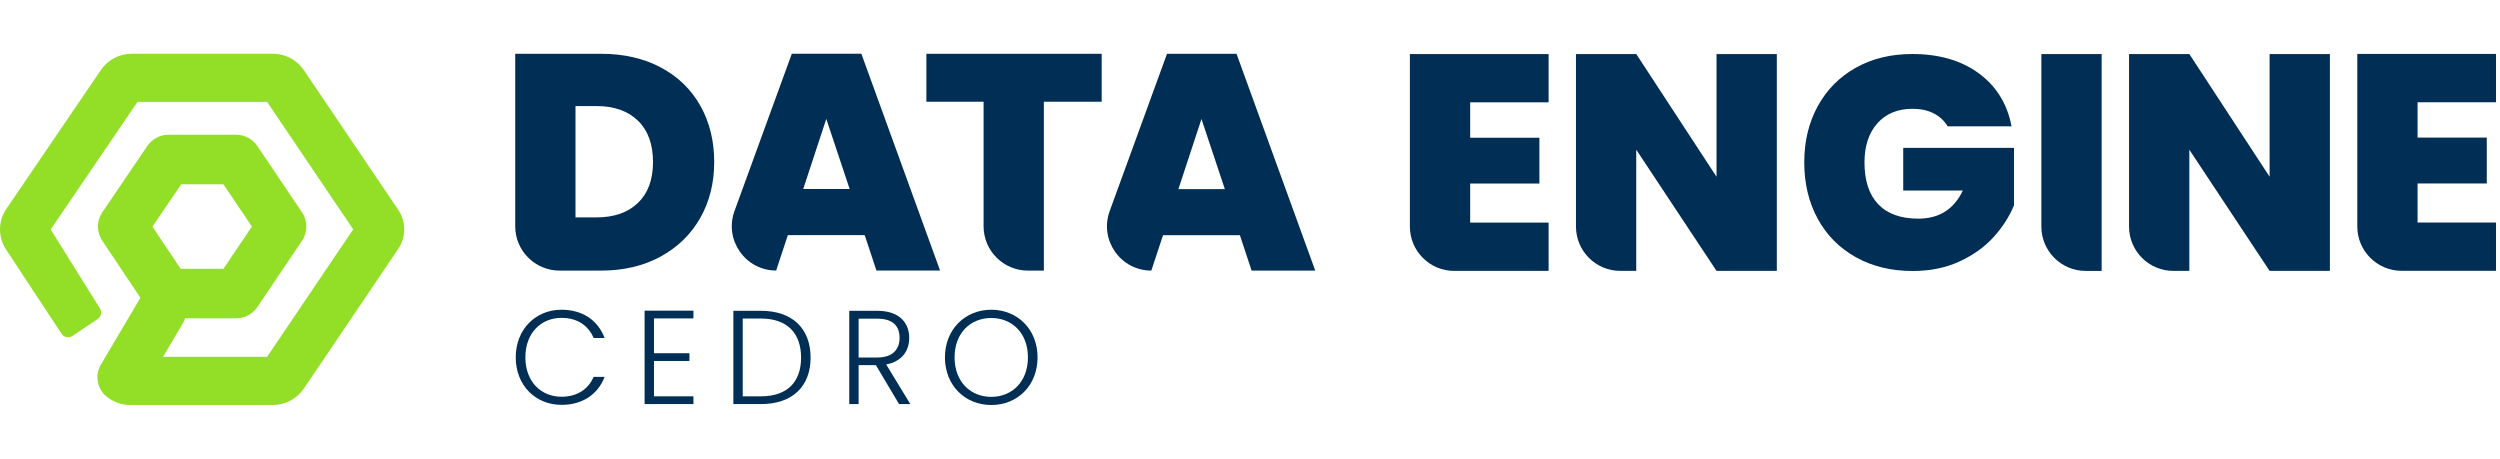 <?xml version="1.0" encoding="UTF-8"?>
<svg xmlns="http://www.w3.org/2000/svg" width="327" height="60" viewBox="0 0 427 60" fill="none">
  <path d="M95.906 43.728C99.473 43.728 102.123 45.505 103.267 48.559H101.392C100.502 46.44 98.627 45.118 95.906 45.118C92.408 45.118 89.734 47.693 89.734 51.864C89.734 56.011 92.408 58.587 95.906 58.587C98.627 58.587 100.502 57.266 101.392 55.191H103.267C102.123 58.199 99.473 59.975 95.906 59.975C91.471 59.975 88.088 56.648 88.088 51.864C88.088 47.08 91.471 43.728 95.906 43.728Z" fill="#002E54"></path>
  <path d="M118.442 45.209H111.699V51.157H117.756V52.479H111.699V58.518H118.442V59.84H110.097V43.888H118.442V45.209Z" fill="#002E54"></path>
  <path d="M138.448 51.91C138.448 56.855 135.316 59.84 129.99 59.84H125.259V43.912H129.99C135.316 43.912 138.448 46.92 138.448 51.91ZM129.99 58.518C134.516 58.518 136.824 56.011 136.824 51.91C136.824 47.786 134.516 45.234 129.99 45.234H126.858V58.518H129.99Z" fill="#002E54"></path>
  <path d="M149.853 43.912C153.555 43.912 155.294 45.918 155.294 48.539C155.294 50.727 154.059 52.572 151.363 53.074L155.479 59.842H153.557L149.602 53.188H146.652V59.842H145.053V43.914H149.853V43.912ZM149.853 45.256H146.652V51.888H149.875C152.48 51.888 153.646 50.476 153.646 48.539C153.646 46.531 152.549 45.256 149.853 45.256Z" fill="#002E54"></path>
  <path d="M169.306 60C164.826 60 161.396 56.651 161.396 51.864C161.396 47.102 164.826 43.728 169.306 43.728C173.81 43.728 177.215 47.099 177.215 51.864C177.215 56.651 173.81 60 169.306 60ZM169.306 58.609C172.849 58.609 175.569 56.035 175.569 51.864C175.569 47.695 172.849 45.14 169.306 45.14C165.763 45.14 163.042 47.693 163.042 51.864C163.042 56.035 165.763 58.609 169.306 58.609Z" fill="#002E54"></path>
  <path d="M112.872 2.35C115.796 3.909 118.046 6.088 119.623 8.889C121.197 11.69 121.986 14.895 121.986 18.502C121.986 22.074 121.188 25.261 119.596 28.062C118.001 30.863 115.744 33.062 112.819 34.654C109.894 36.249 106.507 37.044 102.655 37.044H95.572C91.389 37.044 88 33.655 88 29.473V0.013H102.655C106.544 0.013 109.949 0.793 112.872 2.35ZM108.959 25.488C110.674 23.842 111.533 21.514 111.533 18.502C111.533 15.455 110.674 13.101 108.959 11.437C107.242 9.773 104.879 8.942 101.867 8.942H98.295V27.958H101.867C104.881 27.956 107.244 27.134 108.959 25.488Z" fill="#002E54"></path>
  <path d="M147.695 30.989H134.563L132.566 37.031C127.309 37.031 123.651 31.805 125.452 26.865L135.245 0H147.117L160.564 37.031H149.692L147.695 30.989ZM145.12 23.109L141.129 11.132L137.189 23.109H145.12Z" fill="#002E54"></path>
  <path d="M188.168 0.013V8.207H178.292V37.044H175.569C171.387 37.044 167.997 33.655 167.997 29.473V8.207H158.226V0.013H188.168Z" fill="#002E54"></path>
  <path d="M211.776 31.003H198.644L196.648 37.044C191.39 37.044 187.732 31.818 189.533 26.878L199.326 0.013H211.198L224.645 37.044H213.773L211.776 31.003ZM209.204 23.125L205.212 11.148L201.272 23.125H209.204Z" fill="#002E54"></path>
  <path d="M251.106 8.305V14.346H262.927V22.174H251.106V28.846H264.502V37.095H248.381C244.198 37.095 240.809 33.706 240.809 29.523V0.055H264.502V8.305H251.106Z" fill="#002E54"></path>
  <path d="M303.479 37.091H293.182L279.471 16.392V37.091H276.748C272.565 37.091 269.176 33.702 269.176 29.519V0.055H279.473L293.184 21.017V0.055H303.481V37.091H303.479Z" fill="#002E54"></path>
  <path d="M332.667 12.407C332.081 11.443 331.279 10.701 330.264 10.184C329.247 9.666 328.05 9.409 326.672 9.409C324.123 9.409 322.115 10.235 320.651 11.89C319.185 13.544 318.454 15.766 318.454 18.558C318.454 21.694 319.238 24.079 320.806 25.716C322.374 27.353 324.658 28.171 327.654 28.171C331.204 28.171 333.736 26.569 335.253 23.364H325.071V16.077H343.989V25.896C343.196 27.827 342.032 29.635 340.499 31.323C338.967 33.011 337.027 34.399 334.684 35.483C332.341 36.569 329.671 37.111 326.672 37.111C323.019 37.111 319.789 36.327 316.982 34.759C314.172 33.191 312.002 31.003 310.469 28.195C308.936 25.388 308.168 22.174 308.168 18.555C308.168 14.973 308.934 11.777 310.469 8.967C312.002 6.159 314.165 3.971 316.955 2.403C319.747 0.835 322.968 0.051 326.619 0.051C331.201 0.051 334.993 1.155 337.989 3.358C340.988 5.564 342.847 8.578 343.571 12.403H332.667V12.407Z" fill="#002E54"></path>
  <path d="M358.962 0.06V37.098H356.237C352.055 37.098 348.665 33.708 348.665 29.526V0.06H358.962Z" fill="#002E54"></path>
  <path d="M397.946 37.093H387.649L373.938 16.394V37.093H371.213C367.03 37.093 363.641 33.704 363.641 29.521V0.055H373.938L387.649 21.016V0.055H397.946V37.093Z" fill="#002E54"></path>
  <path d="M412.922 8.289V14.331H424.743V22.158H412.922V28.831H426.32V37.08H410.199C406.016 37.08 402.627 33.691 402.627 29.508V0.04H426.32V8.289H412.922Z" fill="#002E54"></path>
  <path d="M68.015 26.661L51.903 2.816C50.712 1.053 48.729 0 46.601 0H22.511C20.392 0 18.415 1.046 17.222 2.798L1.087 26.498C-0.353 28.615 -0.364 31.358 1.063 33.484L10.506 47.822C10.918 48.447 11.761 48.616 12.384 48.2L16.67 45.324C17.273 44.919 17.446 44.106 17.061 43.49L8.654 30.018L23.481 8.236H45.623L60.328 30L45.623 51.764H27.851L31.232 46.047C31.395 45.774 31.519 45.489 31.613 45.199H40.334C41.79 45.199 43.144 44.478 43.954 43.274L51.58 31.954C52.577 30.474 52.577 28.562 51.578 27.079L43.954 15.767C43.141 14.558 41.788 13.839 40.332 13.839H28.779C27.334 13.839 25.988 14.552 25.169 15.751L17.486 27.066C16.485 28.542 16.476 30.454 17.469 31.945L23.984 41.689C23.973 41.707 23.96 41.724 23.949 41.742L17.224 53.115C16.273 54.724 16.512 56.706 17.674 58.041L17.671 58.066C17.771 58.168 17.876 58.266 17.983 58.362C18.016 58.393 18.052 58.424 18.087 58.453C18.163 58.517 18.239 58.58 18.315 58.64C18.328 58.649 18.339 58.66 18.352 58.671C19.456 59.519 20.823 60 22.252 60H46.603C48.731 60 50.712 58.947 51.905 57.184L68.017 33.339C69.386 31.311 69.386 28.691 68.015 26.661ZM30.952 22.298H38.157L43.023 29.519L38.157 36.74H30.854L26.037 29.537L30.952 22.298Z" fill="#93DF27"></path>
</svg>
